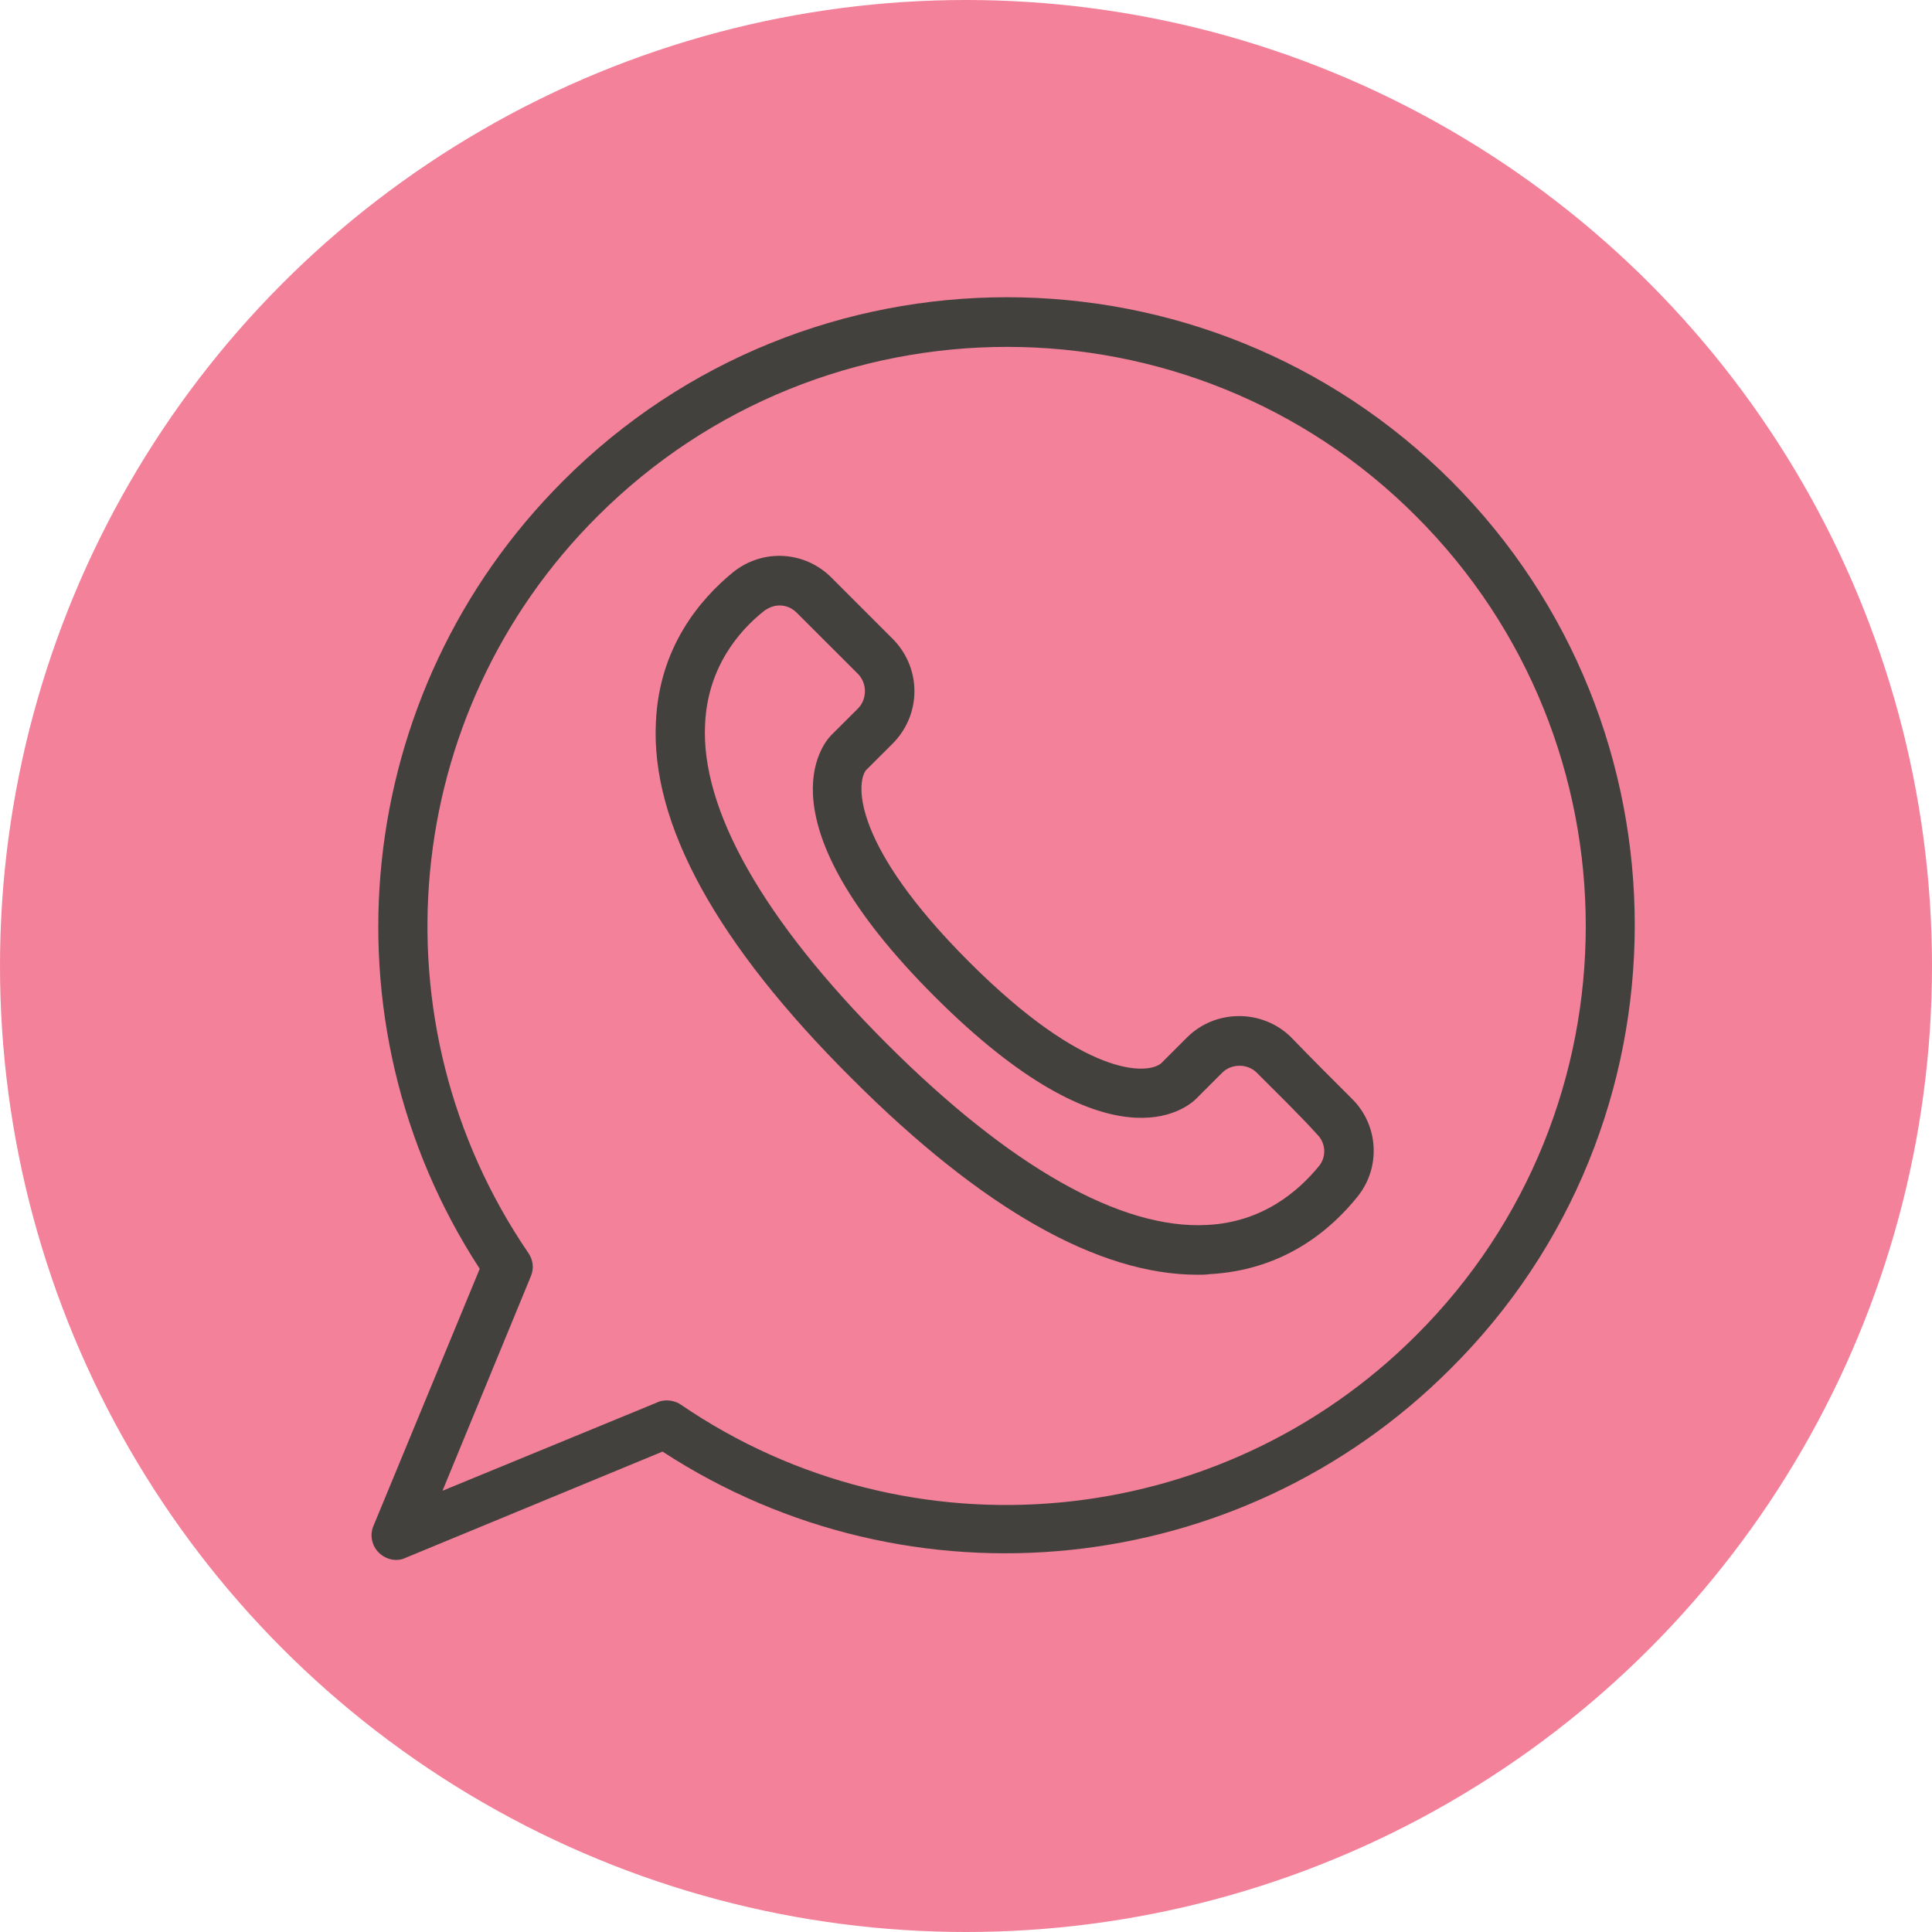 <?xml version="1.0" encoding="UTF-8"?> <svg xmlns="http://www.w3.org/2000/svg" width="26" height="26" viewBox="0 0 26 26" fill="none"> <circle cx="13" cy="13" r="13" fill="#F38199"></circle> <path d="M19.533 6.475C16.233 3.175 10.866 3.175 7.575 6.475C4.739 9.311 4.283 13.739 6.456 17.075L5.025 20.537C4.972 20.662 5.007 20.805 5.097 20.894C5.159 20.957 5.249 20.993 5.329 20.993C5.374 20.993 5.419 20.984 5.454 20.966L8.916 19.535C12.252 21.708 16.68 21.261 19.516 18.425C22.825 15.143 22.825 9.776 19.533 6.475ZM19.059 17.969C16.412 20.617 12.243 21.011 9.158 18.9C9.104 18.864 9.032 18.846 8.97 18.846C8.925 18.846 8.88 18.855 8.845 18.873L5.955 20.062L7.145 17.173C7.19 17.066 7.172 16.95 7.109 16.86C4.998 13.765 5.383 9.597 8.04 6.949C11.081 3.908 16.027 3.908 19.059 6.949C22.101 9.991 22.101 14.937 19.059 17.969Z" fill="#43413E"></path> <path d="M17.378 13.962C16.993 13.578 16.358 13.578 15.974 13.962L15.625 14.311C15.437 14.463 14.605 14.508 13.04 12.943C11.474 11.377 11.519 10.546 11.653 10.366L12.011 10.009C12.199 9.821 12.306 9.57 12.306 9.302C12.306 9.034 12.199 8.783 12.011 8.595L11.188 7.772C10.831 7.415 10.267 7.379 9.865 7.701C9.417 8.068 8.872 8.712 8.827 9.714C8.755 11.082 9.641 12.701 11.466 14.517C13.219 16.27 14.784 17.155 16.117 17.155C16.17 17.155 16.224 17.155 16.278 17.147C17.28 17.093 17.915 16.547 18.272 16.1C18.586 15.707 18.55 15.143 18.201 14.794C17.959 14.553 17.637 14.231 17.378 13.962ZM17.754 15.688C17.476 16.029 16.993 16.449 16.242 16.485C15.088 16.547 13.595 15.707 11.931 14.043C10.276 12.388 9.426 10.894 9.489 9.74C9.525 8.98 9.945 8.488 10.285 8.22C10.347 8.175 10.419 8.148 10.491 8.148C10.58 8.148 10.661 8.184 10.723 8.247L11.546 9.069C11.671 9.195 11.671 9.409 11.546 9.535L11.188 9.892C11.081 10 10.195 11.028 12.575 13.408C14.954 15.787 15.974 14.902 16.09 14.794L16.448 14.436C16.573 14.311 16.788 14.311 16.913 14.436C17.172 14.696 17.494 15.009 17.727 15.268C17.843 15.384 17.852 15.563 17.754 15.688Z" fill="#43413E"></path> </svg> 